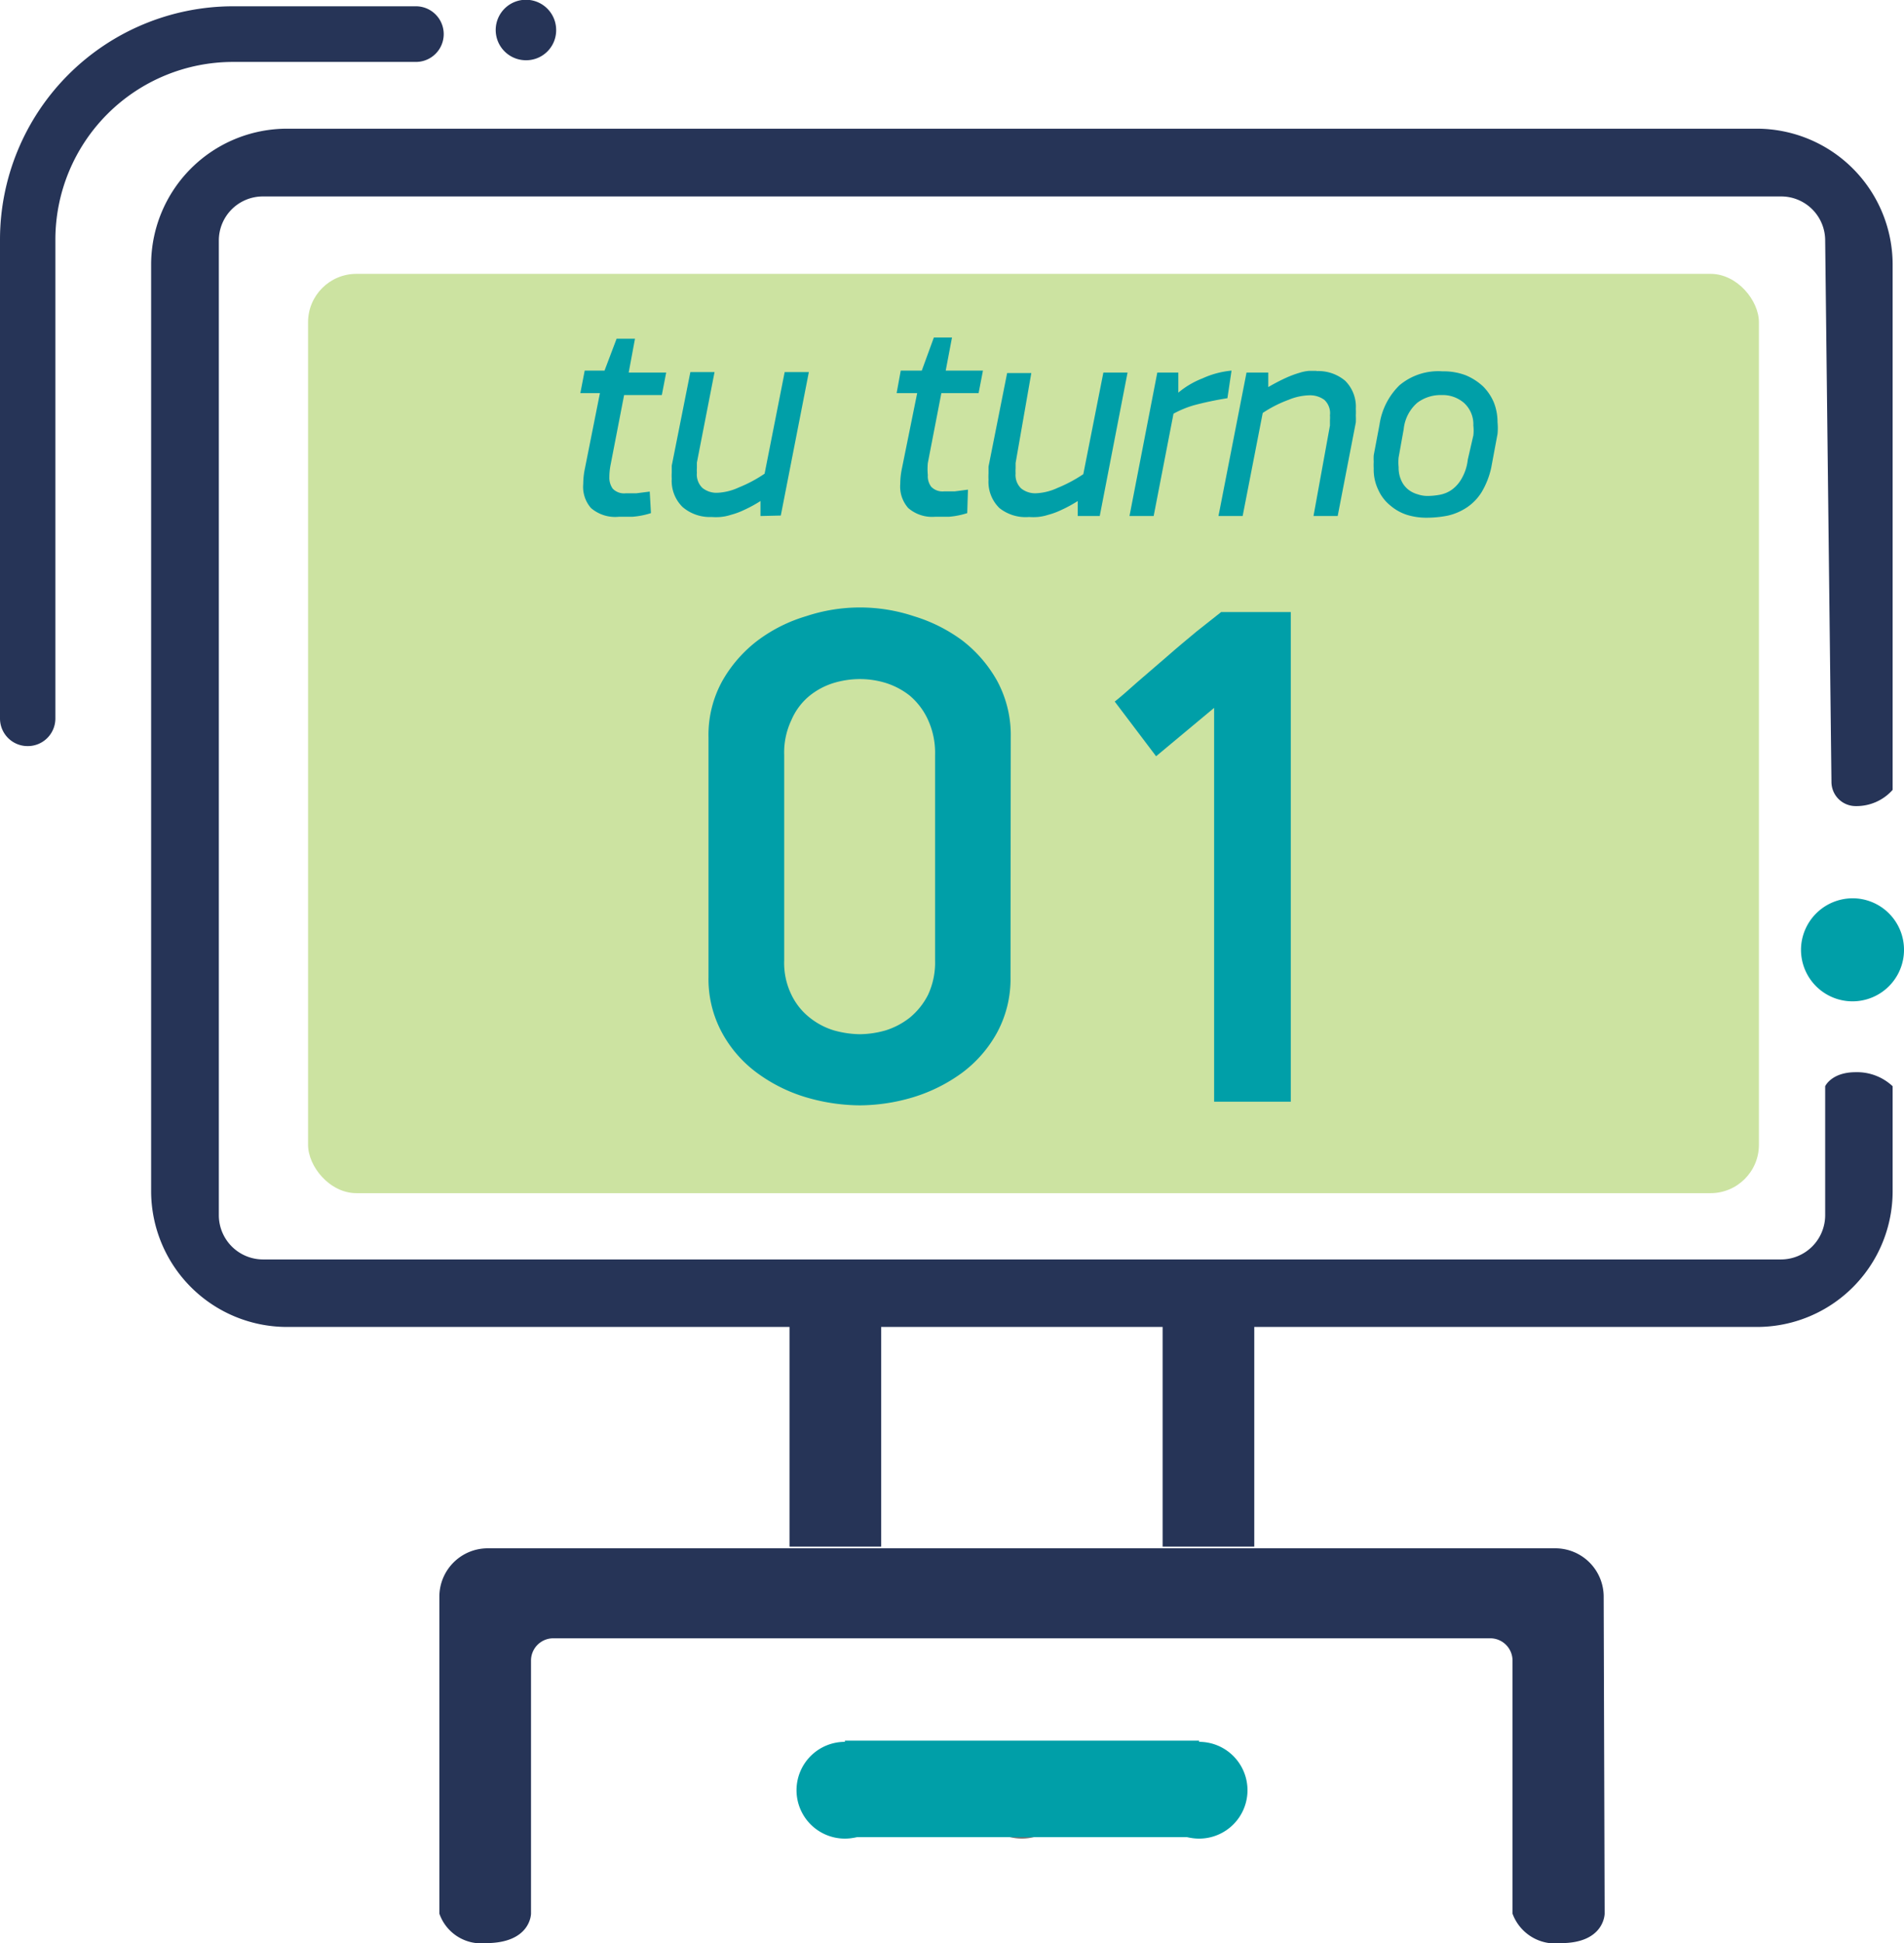 <svg xmlns="http://www.w3.org/2000/svg" viewBox="0 0 78.74 80.32"><defs><style>.cls-1{fill:#cce3a1;}.cls-2{fill:#263457;}.cls-3{fill:#009fa8;}.cls-4{fill:#747473;}</style></defs><g id="Capa_2" data-name="Capa 2"><g id="Capa_1-2" data-name="Capa 1"><rect class="cls-1" x="12.74" y="11.32" width="60" height="38" rx="2"/><rect class="cls-2" x="32.65" y="52.96" width="3.79" height="10.97"/><rect class="cls-2" x="48.08" y="52.96" width="3.79" height="10.97"/><path class="cls-2" d="M66.36,79.1s0,1.22-1.81,1.22a1.88,1.88,0,0,1-2-1.22V68.64a.92.92,0,0,0-.93-.92H22.88a.92.92,0,0,0-.92.92V79.1s0,1.22-1.87,1.22a1.83,1.83,0,0,1-1.92-1.22V66a2,2,0,0,1,2-2H64.32a2,2,0,0,1,2,2Z"/><path class="cls-3" d="M36.94,74a2,2,0,1,1-2-2,2,2,0,0,1,2,2"/><path class="cls-4" d="M44.26,74a2,2,0,1,1-2-2,2,2,0,0,1,2,2"/><path class="cls-3" d="M51.59,74a2,2,0,1,1-2-2,2,2,0,0,1,2,2"/><path class="cls-3" d="M76.81,37.14a2.13,2.13,0,1,1-2.32,1.92,2.14,2.14,0,0,1,2.32-1.92"/><path class="cls-2" d="M75.48,50.24a1.83,1.83,0,0,1-1.82,1.82H10.87a1.83,1.83,0,0,1-1.82-1.82V9.94a1.82,1.82,0,0,1,1.82-1.82H73.66a1.82,1.82,0,0,1,1.82,1.82l.26,22.38a1,1,0,0,0,1,1,2,2,0,0,0,1.53-.67V10.94a5.62,5.62,0,0,0-5.61-5.62H11.87a5.62,5.62,0,0,0-5.62,5.62v38.3a5.62,5.62,0,0,0,5.62,5.61H72.66a5.61,5.61,0,0,0,5.61-5.61V44.9a2.15,2.15,0,0,0-1.53-.58c-1,0-1.26.58-1.26.58Z"/><path class="cls-3" d="M38.67,31.2a3.27,3.27,0,0,0-.29-1.44,2.88,2.88,0,0,0-.75-1,3.11,3.11,0,0,0-1-.53,3.65,3.65,0,0,0-1.07-.16,3.77,3.77,0,0,0-1.08.16,3,3,0,0,0-1,.53,2.64,2.64,0,0,0-.75,1,3.13,3.13,0,0,0-.3,1.44v8.5a3,3,0,0,0,.3,1.42,2.69,2.69,0,0,0,.75.94,3,3,0,0,0,1,.53,4.16,4.16,0,0,0,1.08.16,4,4,0,0,0,1.07-.16,3.11,3.11,0,0,0,1-.53,2.94,2.94,0,0,0,.75-.94,3.15,3.15,0,0,0,.29-1.42Zm3.12,9.2a4.65,4.65,0,0,1-.56,2.29,5.17,5.17,0,0,1-1.45,1.66,6.76,6.76,0,0,1-2,1,7.79,7.79,0,0,1-2.23.34,8,8,0,0,1-2.24-.34,6.58,6.58,0,0,1-2-1,5.05,5.05,0,0,1-1.45-1.66,4.65,4.65,0,0,1-.56-2.29V30.47a4.61,4.61,0,0,1,.57-2.32,5.52,5.52,0,0,1,1.47-1.68,6.35,6.35,0,0,1,2-1,7.06,7.06,0,0,1,4.45,0,6.57,6.57,0,0,1,2,1,5.46,5.46,0,0,1,1.45,1.68,4.71,4.71,0,0,1,.56,2.32Z"/><path class="cls-3" d="M50.21,45.54V29.26l-2.4,2L46.1,29c.24-.19.55-.46.94-.81l1.22-1.05c.42-.37.83-.71,1.24-1.05l1-.79h2.88V45.54Z"/><path class="cls-3" d="M26.92,21.21a3.3,3.3,0,0,1-.76.15l-.56,0A1.53,1.53,0,0,1,24.44,21a1.33,1.33,0,0,1-.32-1,3.12,3.12,0,0,1,.07-.64l.62-3.11H24l.18-.93H25L25.5,14h.76L26,15.4h1.55l-.18.93H25.81l-.56,2.89a2.65,2.65,0,0,0-.05.5.78.78,0,0,0,.14.48.65.65,0,0,0,.54.19l.44,0,.55-.07Z"/><path class="cls-3" d="M31.45,21.33l0-.62a5.29,5.29,0,0,1-.68.37,3,3,0,0,1-.54.2,2,2,0,0,1-.44.09,2.3,2.3,0,0,1-.36,0,1.73,1.73,0,0,1-1.2-.41,1.51,1.51,0,0,1-.45-1.17,2.28,2.28,0,0,1,0-.26c0-.09,0-.18,0-.28l.77-3.87h1l-.73,3.74c0,.08,0,.16,0,.22a1.41,1.41,0,0,0,0,.2.77.77,0,0,0,.23.63.93.93,0,0,0,.61.2,2.34,2.34,0,0,0,.89-.22,5.56,5.56,0,0,0,1.07-.57l.83-4.2h1l-1.16,5.93Z"/><path class="cls-3" d="M40,21.21a3.32,3.32,0,0,1-.75.15l-.57,0A1.51,1.51,0,0,1,37.56,21a1.34,1.34,0,0,1-.33-1,3.12,3.12,0,0,1,.07-.64l.63-3.11h-.85l.17-.93h.87l.5-1.37h.75l-.26,1.37h1.54l-.18.93H38.93l-.56,2.89a2.65,2.65,0,0,0,0,.5.72.72,0,0,0,.14.48.65.65,0,0,0,.54.19l.44,0,.54-.07Z"/><path class="cls-3" d="M44.57,21.33l0-.62a5.29,5.29,0,0,1-.68.37,3,3,0,0,1-.54.2,2,2,0,0,1-.44.09,2.24,2.24,0,0,1-.35,0A1.74,1.74,0,0,1,41.33,21a1.51,1.51,0,0,1-.45-1.17,2.28,2.28,0,0,1,0-.26c0-.09,0-.18,0-.28l.77-3.87h1L42,19.14c0,.08,0,.16,0,.22a1.41,1.41,0,0,0,0,.2.77.77,0,0,0,.23.63.93.93,0,0,0,.61.2,2.34,2.34,0,0,0,.89-.22,5.87,5.87,0,0,0,1.07-.57l.83-4.2h1l-1.15,5.93Z"/><path class="cls-3" d="M50.76,16.46a13.45,13.45,0,0,0-1.38.29,4.21,4.21,0,0,0-.85.35l-.82,4.23h-1l1.15-5.93h.87l0,.83h0a3.57,3.57,0,0,1,1-.59,3.69,3.69,0,0,1,1.2-.32Z"/><path class="cls-3" d="M54.43,15.34a1.72,1.72,0,0,1,1.2.4,1.51,1.51,0,0,1,.44,1.16,2.45,2.45,0,0,1,0,.27,2.89,2.89,0,0,1,0,.29l-.75,3.87h-1L55,17.59l0-.23a1.21,1.21,0,0,0,0-.19.75.75,0,0,0-.23-.64,1,1,0,0,0-.63-.19,2.4,2.4,0,0,0-.86.19,5.06,5.06,0,0,0-1.06.54l-.83,4.26h-1l1.16-5.93h.9V16a8,8,0,0,1,.75-.39,4.21,4.21,0,0,1,.54-.2,1.76,1.76,0,0,1,.4-.08h.32"/><path class="cls-3" d="M60.93,18a1.7,1.7,0,0,0,0-.41,1.19,1.19,0,0,0-.38-.93,1.35,1.35,0,0,0-.94-.33,1.6,1.6,0,0,0-1,.32,1.67,1.67,0,0,0-.56,1.09l-.21,1.17a2,2,0,0,0,0,.4,1.28,1.28,0,0,0,.11.55,1,1,0,0,0,.28.37,1.11,1.11,0,0,0,.39.2,1.25,1.25,0,0,0,.43.07,2.83,2.83,0,0,0,.5-.05,1.26,1.26,0,0,0,.48-.2,1.43,1.43,0,0,0,.4-.44A2,2,0,0,0,60.7,19Zm.74,1.33a3.36,3.36,0,0,1-.39,1,2.08,2.08,0,0,1-.61.64,2.37,2.37,0,0,1-.78.34,4.46,4.46,0,0,1-.91.09,2.72,2.72,0,0,1-.8-.12,2,2,0,0,1-.69-.39,1.74,1.74,0,0,1-.49-.64,1.91,1.91,0,0,1-.19-.89,2.44,2.44,0,0,1,0-.27,2.51,2.51,0,0,1,0-.27l.24-1.27a2.85,2.85,0,0,1,.82-1.62,2.49,2.49,0,0,1,1.79-.58,2.56,2.56,0,0,1,.95.16,2.4,2.4,0,0,1,.72.46,2.08,2.08,0,0,1,.45.67,2.2,2.2,0,0,1,.15.81,2.46,2.46,0,0,1,0,.49Z"/><rect class="cls-3" x="34.94" y="71.95" width="14.65" height="3.99"/><path class="cls-2" d="M1.15,30.84A1.14,1.14,0,0,1,0,29.7V9.9A9.65,9.65,0,0,1,9.64.26H17.2a1.15,1.15,0,0,1,0,2.3H9.64A7.35,7.35,0,0,0,2.29,9.9V29.7A1.14,1.14,0,0,1,1.15,30.84Z"/><path class="cls-2" d="M21.72,2.49A1.25,1.25,0,1,1,23,1.25,1.24,1.24,0,0,1,21.72,2.49Z"/></g></g></svg>